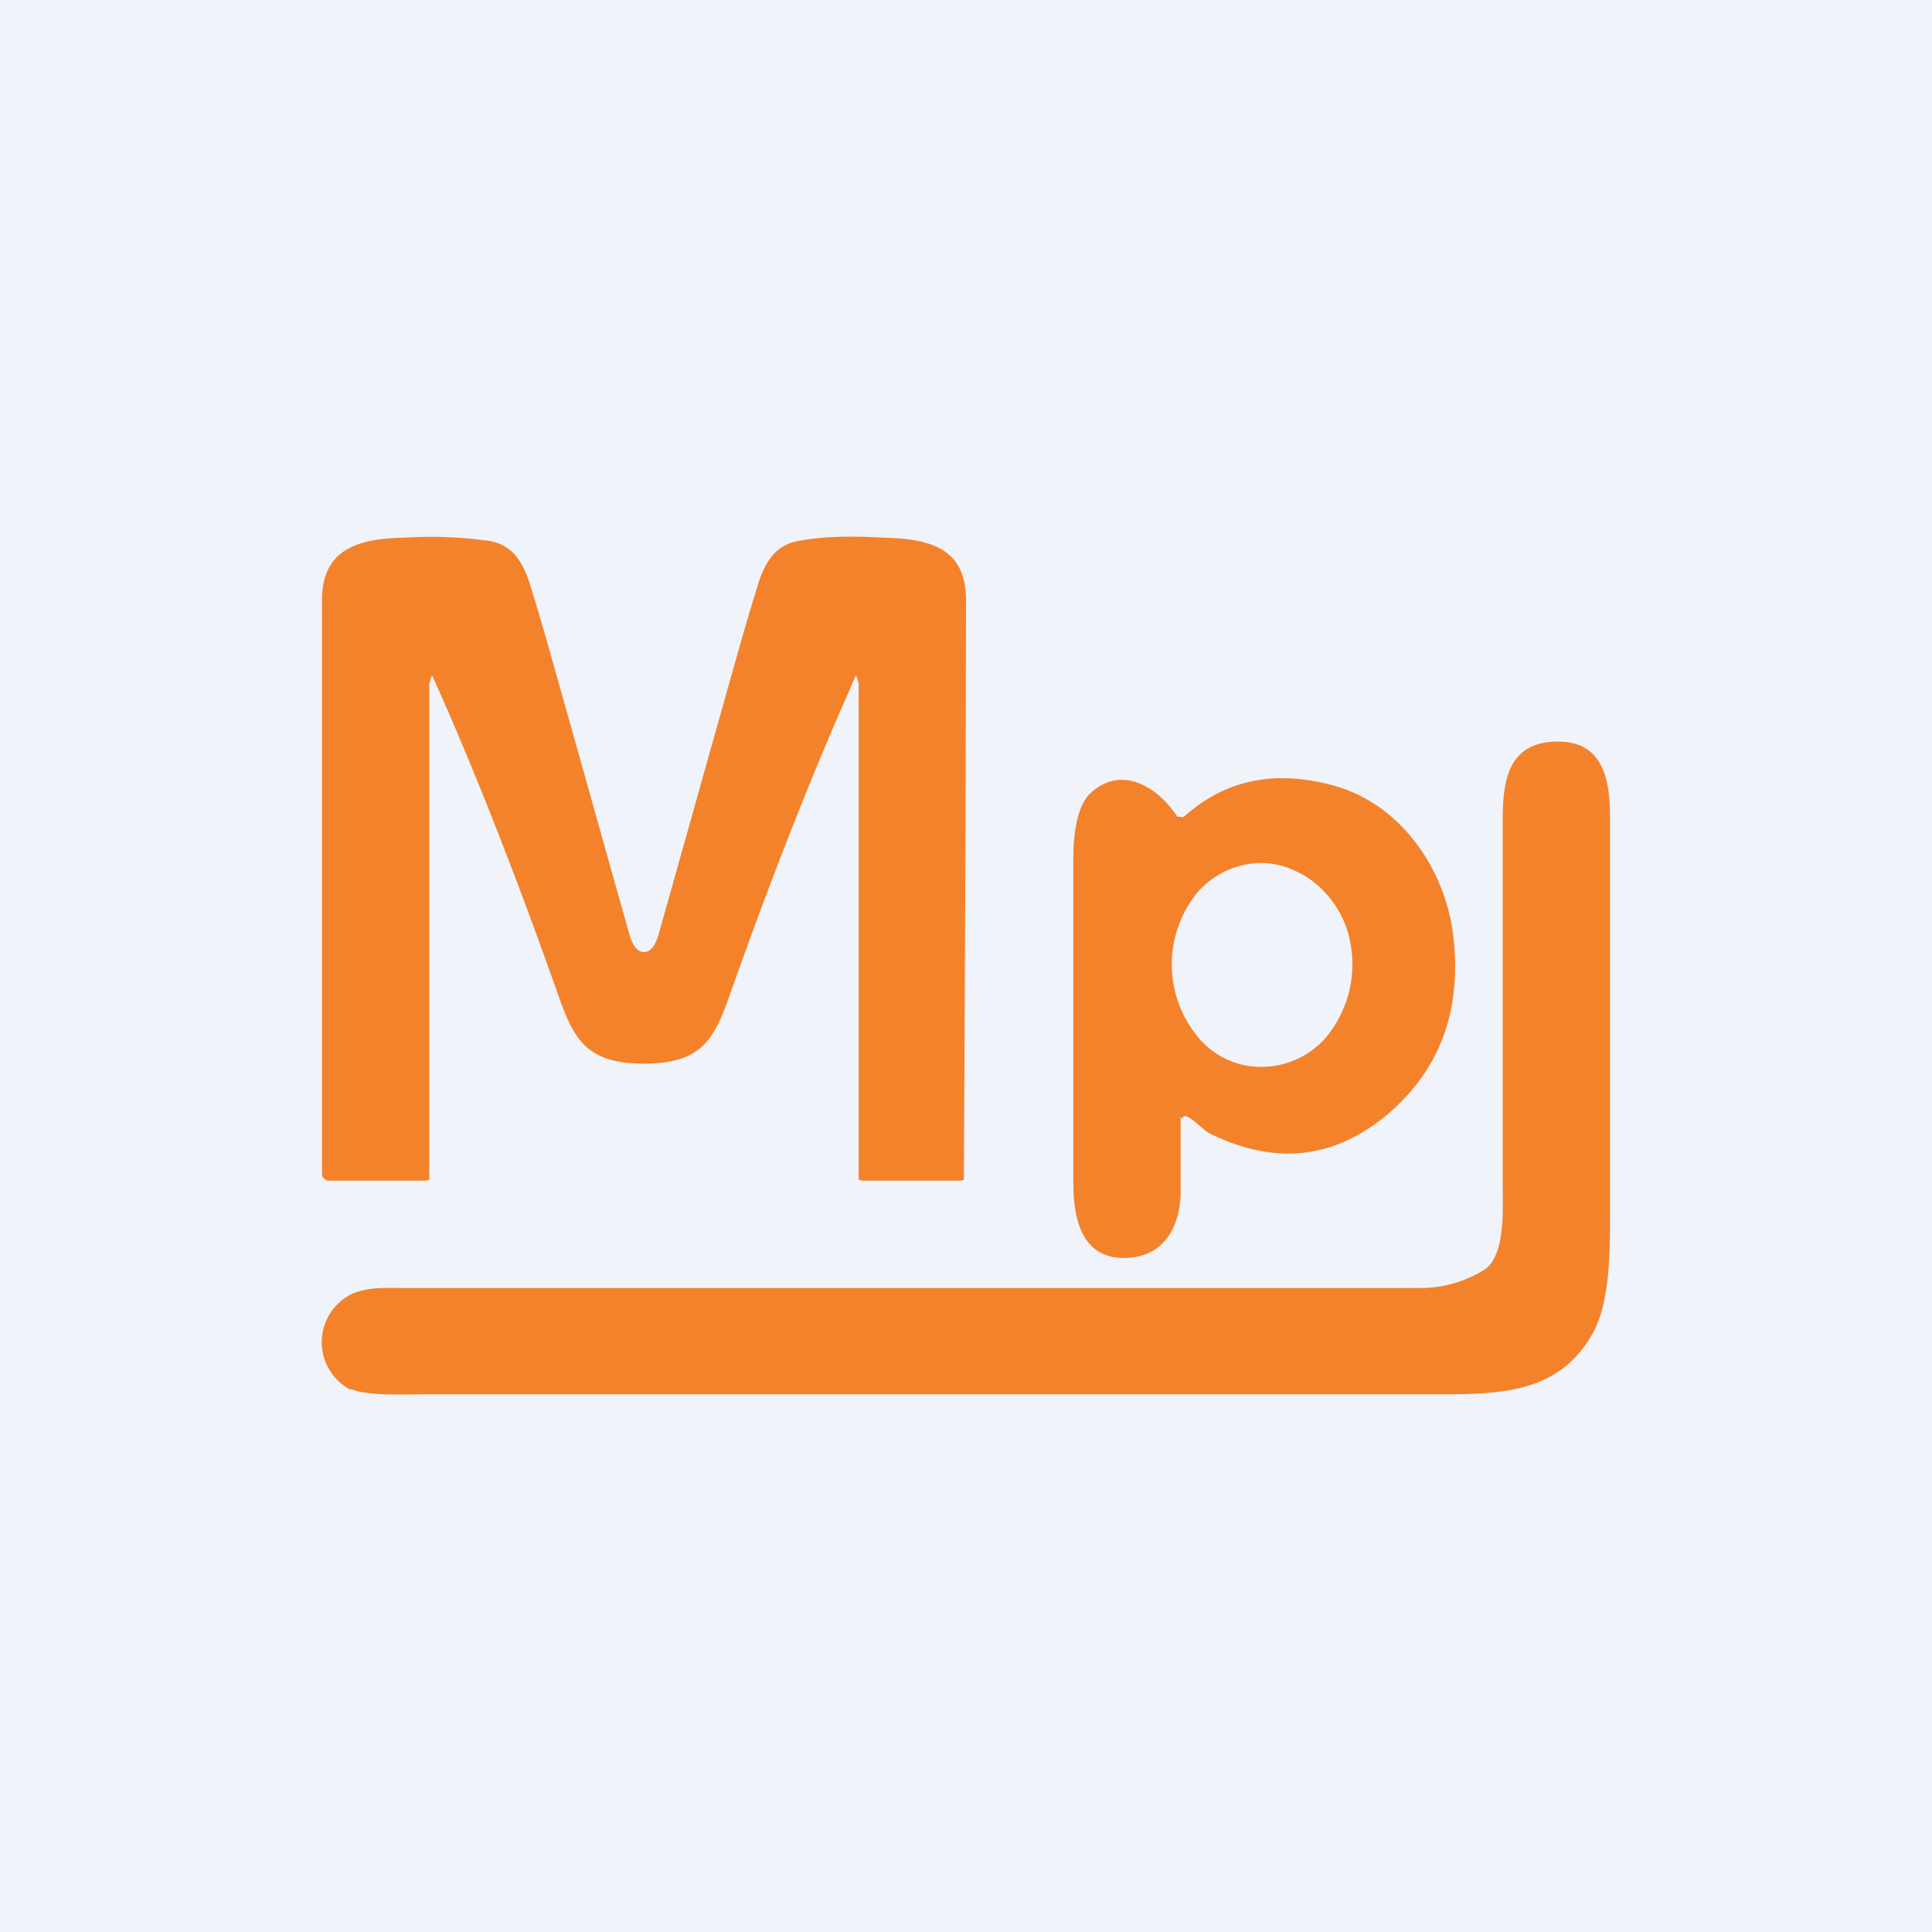 <!-- by TradingView --><svg width="18" height="18" viewBox="0 0 18 18" xmlns="http://www.w3.org/2000/svg"><path fill="#F0F3FA" d="M0 0h18v18H0z"/><path d="M6 8.87c.06 0 .11-.06.14-.18.52-1.84.81-2.9.9-3.17.06-.22.15-.44.4-.48.2-.04.48-.05.8-.03.43.01.76.1.76.58a1225.52 1225.52 0 0 1-.02 5.4.06.06 0 0 1-.04.01h-.91L8 10.99V6.37l-.02-.07h-.01c-.06.15-.52 1.13-1.16 2.94-.15.43-.26.67-.81.67s-.66-.24-.81-.67c-.64-1.81-1.1-2.8-1.16-2.94h-.01L4 6.37V10.99l-.03.01h-.91a.06.06 0 0 1-.04-.02.05.05 0 0 1-.02-.03V5.59c0-.47.33-.57.75-.58.33-.02.6 0 .81.03.25.04.34.26.4.48.09.27.38 1.33.9 3.17.03.12.08.18.14.18ZM11 10.41v.69c0 .29-.13.62-.53.62-.41 0-.47-.4-.47-.7V8c0-.18.02-.49.17-.62.3-.26.63-.03.8.23H11a.03.03 0 0 0 .03 0c.39-.35.85-.44 1.4-.29.64.18 1.04.8 1.11 1.4.08.69-.12 1.24-.61 1.66-.5.42-1.05.48-1.66.18-.06-.03-.14-.13-.22-.16a.03.03 0 0 0-.02 0l-.01.01v.01Zm.76-2.37a.8.8 0 0 0-.6.27 1.06 1.06 0 0 0 0 1.35.76.76 0 0 0 .6.28.8.8 0 0 0 .59-.27 1.07 1.07 0 0 0 .19-1.04.97.97 0 0 0-.19-.31.84.84 0 0 0-.27-.2.76.76 0 0 0-.32-.08Z" fill="#F4822B"/><path d="M3.27 12.95a.5.5 0 0 1 .02-.9c.15-.06.3-.05.48-.05h9.46c.22 0 .42-.06.6-.17.2-.14.17-.57.17-.8V7.66c0-.37.04-.73.48-.75.45-.02.52.34.52.7v3.7c0 .36 0 .82-.16 1.11-.29.52-.78.57-1.35.57H3.97c-.14 0-.56.02-.7-.05Z" fill="#F4822B"/></svg>